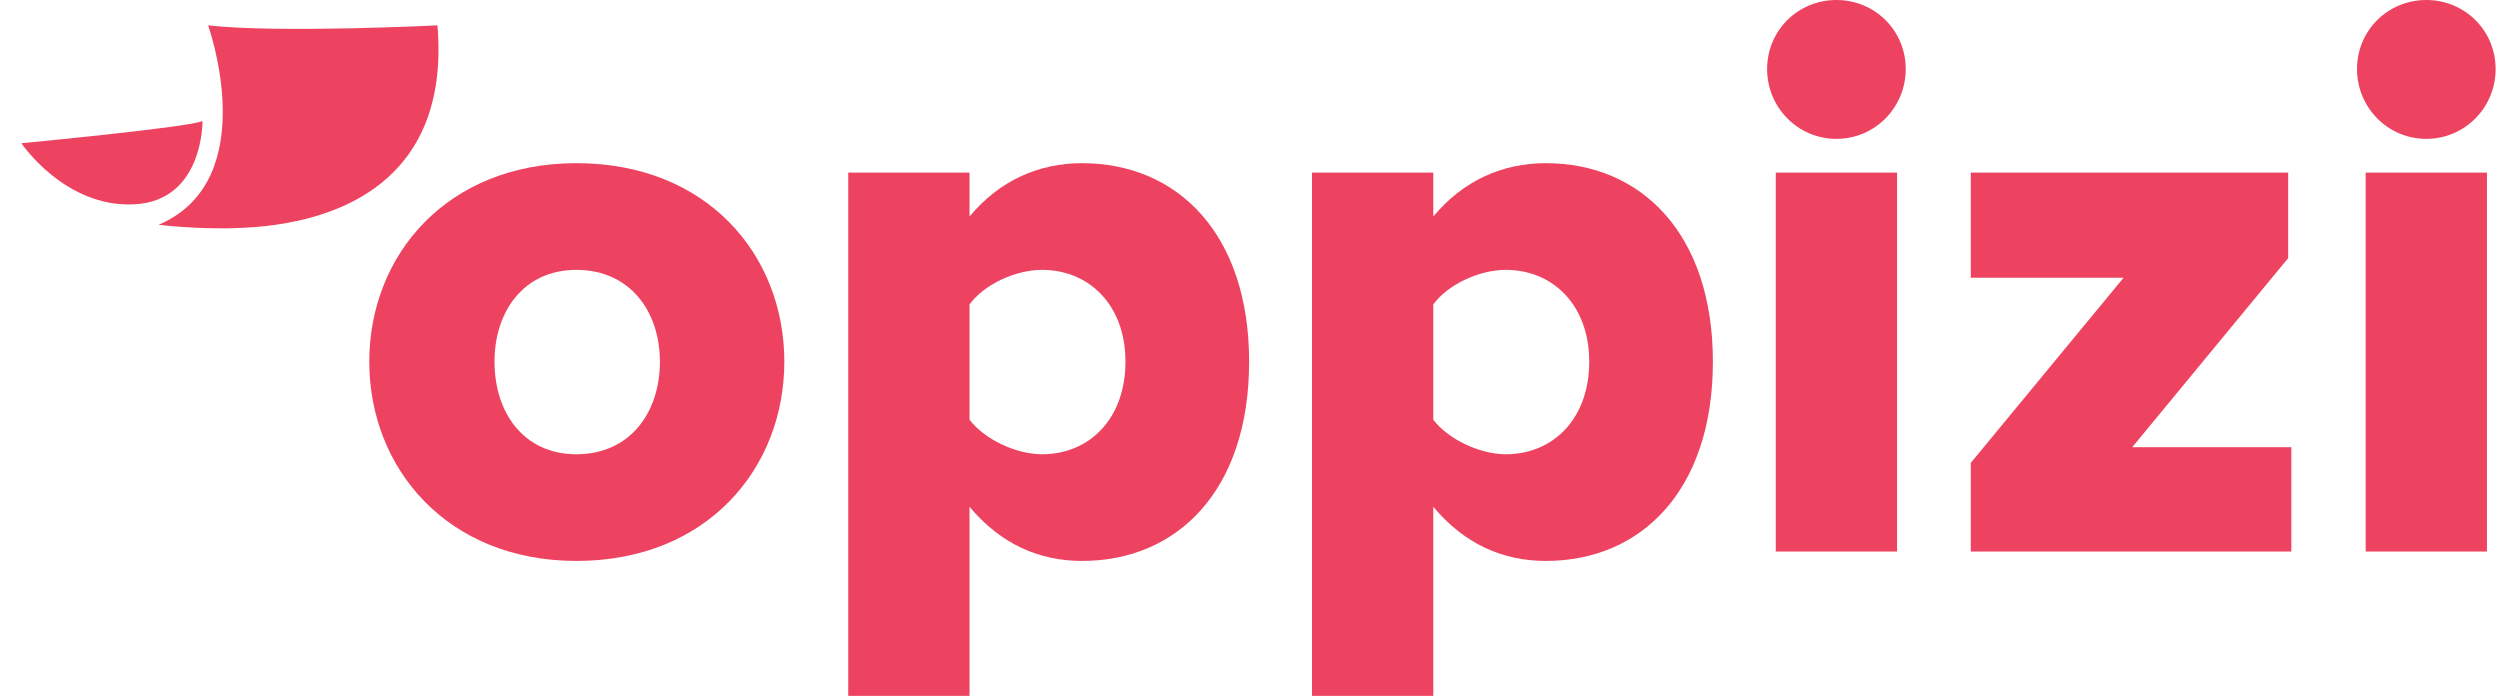 <?xml version="1.0" encoding="utf-8"?><svg width="97" height="27" viewBox="0 0 97 27" fill="none" xmlns="http://www.w3.org/2000/svg">
<path d="M22.365 21.764C27.437 21.764 30.432 18.172 30.432 14.033C30.432 9.893 27.437 6.331 22.365 6.331C17.353 6.331 14.328 9.893 14.328 14.033C14.328 18.172 17.353 21.764 22.365 21.764ZM22.365 17.625C20.317 17.625 19.187 16.011 19.187 14.033C19.187 12.085 20.317 10.471 22.365 10.471C24.442 10.471 25.604 12.085 25.604 14.033C25.604 16.011 24.442 17.625 22.365 17.625Z" fill="#EE4360"/>
<path d="M41.987 21.764C45.685 21.764 48.466 19.025 48.466 14.033C48.466 9.071 45.685 6.331 41.987 6.331C40.307 6.331 38.779 7.001 37.618 8.401V6.697H32.912V27H37.618V19.664C38.84 21.125 40.337 21.764 41.987 21.764ZM40.429 17.625C39.421 17.625 38.198 17.046 37.618 16.285V11.811C38.198 11.019 39.421 10.471 40.429 10.471C42.263 10.471 43.668 11.841 43.668 14.033C43.668 16.255 42.263 17.625 40.429 17.625Z" fill="#EE4360"/>
<path d="M59.981 21.764C63.679 21.764 66.46 19.025 66.46 14.033C66.46 9.071 63.679 6.331 59.981 6.331C58.301 6.331 56.773 7.001 55.612 8.401V6.697H50.906V27H55.612V19.664C56.834 21.125 58.331 21.764 59.981 21.764ZM58.423 17.625C57.415 17.625 56.193 17.046 55.612 16.285V11.811C56.193 11.019 57.415 10.471 58.423 10.471C60.257 10.471 61.662 11.841 61.662 14.033C61.662 16.255 60.257 17.625 58.423 17.625Z" fill="#EE4360"/>
<path d="M71.253 5.388C72.75 5.388 73.942 4.17 73.942 2.679C73.942 1.187 72.75 0 71.253 0C69.756 0 68.564 1.187 68.564 2.679C68.564 4.17 69.756 5.388 71.253 5.388ZM73.606 21.399V6.697H68.9V21.399H73.606Z" fill="#EE4360"/>
<path d="M88.904 21.399V17.351H82.731L88.781 10.015V6.697H76.467V10.776H82.395L76.467 17.959V21.399H88.904Z" fill="#EE4360"/>
<path d="M94.141 5.388C95.638 5.388 96.83 4.17 96.83 2.679C96.83 1.187 95.638 0 94.141 0C92.644 0 91.452 1.187 91.452 2.679C91.452 4.17 92.644 5.388 94.141 5.388ZM96.494 21.399V6.697H91.788V21.399H96.494Z" fill="#EE4360"/>
<path fill-rule="evenodd" clip-rule="evenodd" d="M7.857 4.691C7.857 4.691 7.906 7.791 5.21 7.928C2.515 8.065 0.83 5.557 0.83 5.557C0.83 5.557 7.521 4.92 7.857 4.691Z" fill="#EE4360"/>
<path fill-rule="evenodd" clip-rule="evenodd" d="M16.974 0.984C16.974 0.984 10.791 1.292 8.074 0.984C8.074 0.984 10.229 6.981 6.153 8.722C6.153 8.722 8.589 9.031 10.698 8.722C12.806 8.415 17.491 7.237 16.974 0.984Z" fill="#EE4360"/>
</svg>
